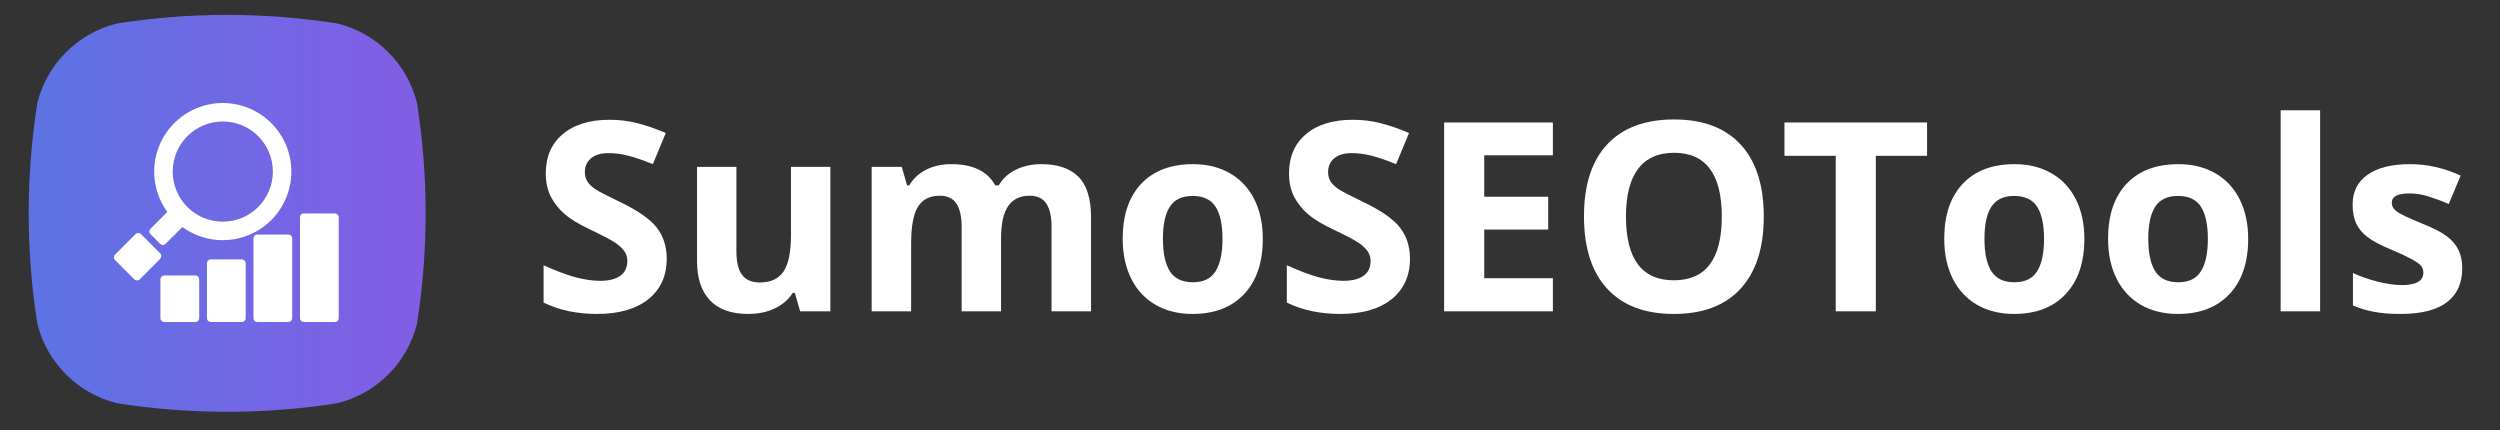 <svg xmlns="http://www.w3.org/2000/svg" xmlns:xlink="http://www.w3.org/1999/xlink" width="375" viewBox="0 0 375 64.5" height="64.5" version="1.0"><rect x="0" y="0" width="375" height="64.5" fill="#333333" stroke="none"/><defs><clipPath id="a"><path d="M 4.305 2.234 L 63.844 2.234 L 63.844 61.77 L 4.305 61.77 Z M 4.305 2.234"/></clipPath><clipPath id="b"><path d="M 62.551 15.445 C 61.086 9.574 56.504 4.992 50.633 3.527 C 39.664 1.801 28.492 1.801 17.52 3.527 C 11.648 4.992 7.062 9.574 5.598 15.445 C 3.875 26.414 3.875 37.59 5.598 48.559 C 7.062 54.43 11.648 59.012 17.52 60.477 C 28.488 62.203 39.66 62.203 50.633 60.477 C 56.504 59.012 61.086 54.43 62.551 48.559 C 64.273 37.59 64.273 26.414 62.551 15.445 Z M 62.551 15.445"/></clipPath><linearGradient x1="0" gradientTransform="matrix(59.538 0 0 59.538 4.305 2.233)" y1="0" x2="1" gradientUnits="userSpaceOnUse" y2="0" xlink:type="simple" xlink:actuate="onLoad" id="c" xlink:show="other"><stop stop-color="#5E72E4" offset="0"/><stop stop-color="#5E72E4" offset=".063"/><stop stop-color="#5F72E4" offset=".078"/><stop stop-color="#6071E4" offset=".094"/><stop stop-color="#6071E4" offset=".109"/><stop stop-color="#6170E4" offset=".125"/><stop stop-color="#6170E4" offset=".141"/><stop stop-color="#6270E4" offset=".156"/><stop stop-color="#636FE4" offset=".172"/><stop stop-color="#636FE4" offset=".188"/><stop stop-color="#646FE4" offset=".203"/><stop stop-color="#656EE4" offset=".219"/><stop stop-color="#656EE4" offset=".234"/><stop stop-color="#666EE4" offset=".25"/><stop stop-color="#666DE4" offset=".266"/><stop stop-color="#676DE4" offset=".281"/><stop stop-color="#686DE4" offset=".297"/><stop stop-color="#686CE4" offset=".313"/><stop stop-color="#696CE4" offset=".328"/><stop stop-color="#6A6CE4" offset=".344"/><stop stop-color="#6A6BE4" offset=".359"/><stop stop-color="#6B6BE4" offset=".375"/><stop stop-color="#6B6BE4" offset=".391"/><stop stop-color="#6C6AE4" offset=".406"/><stop stop-color="#6D6AE4" offset=".422"/><stop stop-color="#6D6AE4" offset=".438"/><stop stop-color="#6E69E4" offset=".453"/><stop stop-color="#6F69E4" offset=".469"/><stop stop-color="#6F69E4" offset=".484"/><stop stop-color="#7068E4" offset=".5"/><stop stop-color="#7068E4" offset=".516"/><stop stop-color="#7168E4" offset=".531"/><stop stop-color="#7267E4" offset=".547"/><stop stop-color="#7267E4" offset=".563"/><stop stop-color="#7366E4" offset=".578"/><stop stop-color="#7466E4" offset=".594"/><stop stop-color="#7466E4" offset=".609"/><stop stop-color="#7565E4" offset=".625"/><stop stop-color="#7565E4" offset=".641"/><stop stop-color="#7665E4" offset=".656"/><stop stop-color="#7764E4" offset=".672"/><stop stop-color="#7764E4" offset=".688"/><stop stop-color="#7864E4" offset=".703"/><stop stop-color="#7863E4" offset=".719"/><stop stop-color="#7963E4" offset=".734"/><stop stop-color="#7A63E4" offset=".75"/><stop stop-color="#7A62E4" offset=".766"/><stop stop-color="#7B62E4" offset=".781"/><stop stop-color="#7C62E4" offset=".797"/><stop stop-color="#7C61E4" offset=".813"/><stop stop-color="#7D61E4" offset=".828"/><stop stop-color="#7D61E4" offset=".844"/><stop stop-color="#7E60E4" offset=".859"/><stop stop-color="#7F60E4" offset=".875"/><stop stop-color="#7F60E4" offset=".891"/><stop stop-color="#805FE4" offset=".906"/><stop stop-color="#815FE4" offset=".922"/><stop stop-color="#815FE4" offset=".938"/><stop stop-color="#825EE4" offset="1"/></linearGradient></defs><g fill="#FFF"><g><g><path d="M 20.297 -7.875 C 20.297 -5.312 19.375 -3.289 17.531 -1.812 C 15.688 -0.344 13.125 0.391 9.844 0.391 C 6.82 0.391 4.148 -0.176 1.828 -1.312 L 1.828 -6.906 C 3.734 -6.051 5.348 -5.445 6.672 -5.094 C 7.992 -4.75 9.207 -4.578 10.312 -4.578 C 11.625 -4.578 12.629 -4.828 13.328 -5.328 C 14.035 -5.828 14.391 -6.578 14.391 -7.578 C 14.391 -8.129 14.234 -8.617 13.922 -9.047 C 13.617 -9.484 13.164 -9.898 12.562 -10.297 C 11.969 -10.703 10.742 -11.348 8.891 -12.234 C 7.16 -13.047 5.863 -13.828 5 -14.578 C 4.133 -15.328 3.441 -16.195 2.922 -17.188 C 2.41 -18.188 2.156 -19.348 2.156 -20.672 C 2.156 -23.18 3.004 -25.148 4.703 -26.578 C 6.398 -28.016 8.75 -28.734 11.75 -28.734 C 13.219 -28.734 14.617 -28.555 15.953 -28.203 C 17.297 -27.859 18.695 -27.375 20.156 -26.75 L 18.219 -22.078 C 16.707 -22.691 15.457 -23.117 14.469 -23.359 C 13.477 -23.609 12.504 -23.734 11.547 -23.734 C 10.41 -23.734 9.535 -23.469 8.922 -22.938 C 8.316 -22.414 8.016 -21.727 8.016 -20.875 C 8.016 -20.344 8.141 -19.879 8.391 -19.484 C 8.641 -19.086 9.031 -18.707 9.562 -18.344 C 10.102 -17.977 11.375 -17.316 13.375 -16.359 C 16.02 -15.086 17.832 -13.816 18.812 -12.547 C 19.801 -11.273 20.297 -9.719 20.297 -7.875 Z M 20.297 -7.875" transform="translate(79.71 46.7)"/></g></g></g><g fill="#FFF"><g><g><path d="M 18.453 0 L 17.656 -2.766 L 17.344 -2.766 C 16.707 -1.766 15.805 -0.988 14.641 -0.438 C 13.484 0.113 12.16 0.391 10.672 0.391 C 8.129 0.391 6.211 -0.289 4.922 -1.656 C 3.629 -3.02 2.984 -4.977 2.984 -7.531 L 2.984 -21.672 L 8.891 -21.672 L 8.891 -9.016 C 8.891 -7.453 9.164 -6.281 9.719 -5.5 C 10.281 -4.719 11.172 -4.328 12.391 -4.328 C 14.035 -4.328 15.227 -4.879 15.969 -5.984 C 16.707 -7.086 17.078 -8.914 17.078 -11.469 L 17.078 -21.672 L 22.984 -21.672 L 22.984 0 Z M 18.453 0" transform="translate(101.57 46.7)"/></g></g></g><g fill="#FFF"><g><g><path d="M 22.5 0 L 16.594 0 L 16.594 -12.656 C 16.594 -14.219 16.328 -15.391 15.797 -16.172 C 15.273 -16.953 14.453 -17.344 13.328 -17.344 C 11.816 -17.344 10.719 -16.785 10.031 -15.672 C 9.352 -14.566 9.016 -12.738 9.016 -10.188 L 9.016 0 L 3.094 0 L 3.094 -21.672 L 7.609 -21.672 L 8.406 -18.891 L 8.734 -18.891 C 9.316 -19.891 10.156 -20.672 11.25 -21.234 C 12.352 -21.797 13.613 -22.078 15.031 -22.078 C 18.281 -22.078 20.477 -21.016 21.625 -18.891 L 22.156 -18.891 C 22.727 -19.898 23.578 -20.68 24.703 -21.234 C 25.836 -21.797 27.117 -22.078 28.547 -22.078 C 31.004 -22.078 32.859 -21.445 34.109 -20.188 C 35.367 -18.926 36 -16.906 36 -14.125 L 36 0 L 30.078 0 L 30.078 -12.656 C 30.078 -14.219 29.812 -15.391 29.281 -16.172 C 28.758 -16.953 27.938 -17.344 26.812 -17.344 C 25.375 -17.344 24.297 -16.828 23.578 -15.797 C 22.859 -14.766 22.5 -13.125 22.5 -10.875 Z M 22.5 0" transform="translate(127.654 46.7)"/></g></g></g><g fill="#FFF"><g><g><path d="M 7.812 -10.875 C 7.812 -8.727 8.16 -7.102 8.859 -6 C 9.566 -4.906 10.719 -4.359 12.312 -4.359 C 13.883 -4.359 15.016 -4.906 15.703 -6 C 16.398 -7.094 16.75 -8.719 16.75 -10.875 C 16.75 -13.02 16.398 -14.629 15.703 -15.703 C 15.004 -16.773 13.859 -17.312 12.266 -17.312 C 10.691 -17.312 9.555 -16.773 8.859 -15.703 C 8.16 -14.641 7.812 -13.031 7.812 -10.875 Z M 22.797 -10.875 C 22.797 -7.344 21.863 -4.582 20 -2.594 C 18.133 -0.602 15.547 0.391 12.234 0.391 C 10.148 0.391 8.312 -0.062 6.719 -0.969 C 5.133 -1.883 3.914 -3.191 3.062 -4.891 C 2.207 -6.598 1.781 -8.594 1.781 -10.875 C 1.781 -14.414 2.703 -17.164 4.547 -19.125 C 6.398 -21.094 9 -22.078 12.344 -22.078 C 14.426 -22.078 16.258 -21.625 17.844 -20.719 C 19.438 -19.812 20.66 -18.508 21.516 -16.812 C 22.367 -15.125 22.797 -13.145 22.797 -10.875 Z M 22.797 -10.875" transform="translate(166.625 46.7)"/></g></g></g><g fill="#FFF"><g><g><path d="M 20.297 -7.875 C 20.297 -5.312 19.375 -3.289 17.531 -1.812 C 15.688 -0.344 13.125 0.391 9.844 0.391 C 6.82 0.391 4.148 -0.176 1.828 -1.312 L 1.828 -6.906 C 3.734 -6.051 5.348 -5.445 6.672 -5.094 C 7.992 -4.75 9.207 -4.578 10.312 -4.578 C 11.625 -4.578 12.629 -4.828 13.328 -5.328 C 14.035 -5.828 14.391 -6.578 14.391 -7.578 C 14.391 -8.129 14.234 -8.617 13.922 -9.047 C 13.617 -9.484 13.164 -9.898 12.562 -10.297 C 11.969 -10.703 10.742 -11.348 8.891 -12.234 C 7.16 -13.047 5.863 -13.828 5 -14.578 C 4.133 -15.328 3.441 -16.195 2.922 -17.188 C 2.41 -18.188 2.156 -19.348 2.156 -20.672 C 2.156 -23.18 3.004 -25.148 4.703 -26.578 C 6.398 -28.016 8.75 -28.734 11.75 -28.734 C 13.219 -28.734 14.617 -28.555 15.953 -28.203 C 17.297 -27.859 18.695 -27.375 20.156 -26.75 L 18.219 -22.078 C 16.707 -22.691 15.457 -23.117 14.469 -23.359 C 13.477 -23.609 12.504 -23.734 11.547 -23.734 C 10.41 -23.734 9.535 -23.469 8.922 -22.938 C 8.316 -22.414 8.016 -21.727 8.016 -20.875 C 8.016 -20.344 8.141 -19.879 8.391 -19.484 C 8.641 -19.086 9.031 -18.707 9.562 -18.344 C 10.102 -17.977 11.375 -17.316 13.375 -16.359 C 16.02 -15.086 17.832 -13.816 18.812 -12.547 C 19.801 -11.273 20.297 -9.719 20.297 -7.875 Z M 20.297 -7.875" transform="translate(191.198 46.7)"/></g></g></g><g fill="#FFF"><g><g><path d="M 19.875 0 L 3.562 0 L 3.562 -28.328 L 19.875 -28.328 L 19.875 -23.406 L 9.578 -23.406 L 9.578 -17.188 L 19.172 -17.188 L 19.172 -12.266 L 9.578 -12.266 L 9.578 -4.969 L 19.875 -4.969 Z M 19.875 0" transform="translate(213.057 46.7)"/></g></g></g><g fill="#FFF"><g><g><path d="M 29.281 -14.203 C 29.281 -9.516 28.117 -5.91 25.797 -3.391 C 23.473 -0.867 20.141 0.391 15.797 0.391 C 11.453 0.391 8.117 -0.867 5.797 -3.391 C 3.473 -5.91 2.312 -9.531 2.312 -14.25 C 2.312 -18.957 3.473 -22.555 5.797 -25.047 C 8.129 -27.535 11.473 -28.781 15.828 -28.781 C 20.18 -28.781 23.508 -27.523 25.812 -25.016 C 28.125 -22.516 29.281 -18.91 29.281 -14.203 Z M 8.609 -14.203 C 8.609 -11.035 9.207 -8.648 10.406 -7.047 C 11.602 -5.453 13.398 -4.656 15.797 -4.656 C 20.586 -4.656 22.984 -7.836 22.984 -14.203 C 22.984 -20.586 20.598 -23.781 15.828 -23.781 C 13.441 -23.781 11.641 -22.973 10.422 -21.359 C 9.211 -19.754 8.609 -17.367 8.609 -14.203 Z M 8.609 -14.203" transform="translate(235.285 46.7)"/></g></g></g><g fill="#FFF"><g><g><path d="M 14.5 0 L 8.484 0 L 8.484 -23.328 L 0.797 -23.328 L 0.797 -28.328 L 22.188 -28.328 L 22.188 -23.328 L 14.5 -23.328 Z M 14.5 0" transform="translate(266.873 46.7)"/></g></g></g><g fill="#FFF"><g><g><path d="M 7.812 -10.875 C 7.812 -8.727 8.16 -7.102 8.859 -6 C 9.566 -4.906 10.719 -4.359 12.312 -4.359 C 13.883 -4.359 15.016 -4.906 15.703 -6 C 16.398 -7.094 16.75 -8.719 16.75 -10.875 C 16.75 -13.02 16.398 -14.629 15.703 -15.703 C 15.004 -16.773 13.859 -17.312 12.266 -17.312 C 10.691 -17.312 9.555 -16.773 8.859 -15.703 C 8.16 -14.641 7.812 -13.031 7.812 -10.875 Z M 22.797 -10.875 C 22.797 -7.344 21.863 -4.582 20 -2.594 C 18.133 -0.602 15.547 0.391 12.234 0.391 C 10.148 0.391 8.312 -0.062 6.719 -0.969 C 5.133 -1.883 3.914 -3.191 3.062 -4.891 C 2.207 -6.598 1.781 -8.594 1.781 -10.875 C 1.781 -14.414 2.703 -17.164 4.547 -19.125 C 6.398 -21.094 9 -22.078 12.344 -22.078 C 14.426 -22.078 16.258 -21.625 17.844 -20.719 C 19.438 -19.812 20.66 -18.508 21.516 -16.812 C 22.367 -15.125 22.797 -13.145 22.797 -10.875 Z M 22.797 -10.875" transform="translate(289.857 46.7)"/></g></g></g><g fill="#FFF"><g><g><path d="M 7.812 -10.875 C 7.812 -8.727 8.16 -7.102 8.859 -6 C 9.566 -4.906 10.719 -4.359 12.312 -4.359 C 13.883 -4.359 15.016 -4.906 15.703 -6 C 16.398 -7.094 16.75 -8.719 16.75 -10.875 C 16.75 -13.02 16.398 -14.629 15.703 -15.703 C 15.004 -16.773 13.859 -17.312 12.266 -17.312 C 10.691 -17.312 9.555 -16.773 8.859 -15.703 C 8.16 -14.641 7.812 -13.031 7.812 -10.875 Z M 22.797 -10.875 C 22.797 -7.344 21.863 -4.582 20 -2.594 C 18.133 -0.602 15.547 0.391 12.234 0.391 C 10.148 0.391 8.312 -0.062 6.719 -0.969 C 5.133 -1.883 3.914 -3.191 3.062 -4.891 C 2.207 -6.598 1.781 -8.594 1.781 -10.875 C 1.781 -14.414 2.703 -17.164 4.547 -19.125 C 6.398 -21.094 9 -22.078 12.344 -22.078 C 14.426 -22.078 16.258 -21.625 17.844 -20.719 C 19.438 -19.812 20.66 -18.508 21.516 -16.812 C 22.367 -15.125 22.797 -13.145 22.797 -10.875 Z M 22.797 -10.875" transform="translate(314.43 46.7)"/></g></g></g><g fill="#FFF"><g><g><path d="M 9.016 0 L 3.094 0 L 3.094 -30.156 L 9.016 -30.156 Z M 9.016 0" transform="translate(339.002 46.7)"/></g></g></g><g fill="#FFF"><g><g><path d="M 18.219 -6.438 C 18.219 -4.207 17.441 -2.508 15.891 -1.344 C 14.348 -0.188 12.039 0.391 8.969 0.391 C 7.395 0.391 6.051 0.281 4.938 0.062 C 3.832 -0.145 2.797 -0.457 1.828 -0.875 L 1.828 -5.75 C 2.922 -5.238 4.156 -4.805 5.531 -4.453 C 6.906 -4.109 8.117 -3.938 9.172 -3.938 C 11.316 -3.938 12.391 -4.555 12.391 -5.797 C 12.391 -6.254 12.242 -6.629 11.953 -6.922 C 11.672 -7.211 11.18 -7.539 10.484 -7.906 C 9.785 -8.281 8.852 -8.711 7.688 -9.203 C 6.02 -9.898 4.797 -10.547 4.016 -11.141 C 3.234 -11.734 2.664 -12.414 2.312 -13.188 C 1.957 -13.957 1.781 -14.906 1.781 -16.031 C 1.781 -17.945 2.523 -19.43 4.016 -20.484 C 5.516 -21.547 7.633 -22.078 10.375 -22.078 C 12.977 -22.078 15.516 -21.504 17.984 -20.359 L 16.203 -16.109 C 15.117 -16.566 14.102 -16.941 13.156 -17.234 C 12.219 -17.535 11.254 -17.688 10.266 -17.688 C 8.523 -17.688 7.656 -17.219 7.656 -16.281 C 7.656 -15.75 7.938 -15.289 8.5 -14.906 C 9.062 -14.52 10.289 -13.941 12.188 -13.172 C 13.883 -12.492 15.125 -11.859 15.906 -11.266 C 16.695 -10.672 17.281 -9.984 17.656 -9.203 C 18.031 -8.43 18.219 -7.508 18.219 -6.438 Z M 18.219 -6.438" transform="translate(351.114 46.7)"/></g></g></g><g clip-path="url(#a)"><g clip-path="url(#b)"><path fill="url(#c)" d="M 4.305 2.234 L 4.305 61.77 L 63.844 61.77 L 63.844 2.234 Z M 4.305 2.234"/></g></g><path fill="#FFF" d="M 17.254 38.188 L 20.324 35.117 C 20.438 35.004 20.574 34.949 20.734 34.949 C 20.895 34.949 21.035 35.004 21.148 35.117 L 24.027 38 C 24.141 38.113 24.199 38.25 24.199 38.41 C 24.199 38.57 24.141 38.707 24.027 38.824 L 20.957 41.895 C 20.844 42.008 20.707 42.062 20.547 42.062 C 20.387 42.062 20.25 42.008 20.137 41.895 L 17.254 39.012 C 17.141 38.898 17.086 38.762 17.086 38.598 C 17.086 38.438 17.141 38.301 17.254 38.188 Z M 17.254 38.188"/><path fill="#FFF" d="M 24.645 41.32 L 29.297 41.32 C 29.457 41.32 29.594 41.379 29.707 41.492 C 29.82 41.605 29.879 41.742 29.879 41.902 L 29.879 47.715 C 29.879 47.875 29.82 48.016 29.707 48.129 C 29.594 48.242 29.457 48.297 29.297 48.297 L 24.645 48.297 C 24.484 48.297 24.348 48.242 24.234 48.129 C 24.121 48.016 24.062 47.875 24.062 47.715 L 24.062 41.902 C 24.062 41.742 24.121 41.605 24.234 41.492 C 24.348 41.379 24.484 41.32 24.645 41.32 Z M 24.645 41.32"/><path fill="#FFF" d="M 31.621 38.91 L 36.273 38.91 C 36.434 38.91 36.57 38.969 36.684 39.082 C 36.801 39.195 36.855 39.332 36.855 39.492 L 36.855 47.715 C 36.855 47.875 36.801 48.016 36.684 48.129 C 36.57 48.242 36.434 48.297 36.273 48.297 L 31.621 48.297 C 31.461 48.297 31.324 48.242 31.211 48.129 C 31.098 48.016 31.043 47.875 31.043 47.715 L 31.043 39.492 C 31.043 39.332 31.098 39.195 31.211 39.082 C 31.324 38.969 31.461 38.91 31.621 38.91 Z M 31.621 38.91"/><path fill="#FFF" d="M 38.602 35.176 L 43.25 35.176 C 43.41 35.176 43.551 35.23 43.664 35.344 C 43.777 35.457 43.832 35.594 43.832 35.754 L 43.832 47.715 C 43.832 47.875 43.777 48.016 43.664 48.129 C 43.551 48.242 43.41 48.297 43.25 48.297 L 38.602 48.297 C 38.441 48.297 38.301 48.242 38.188 48.129 C 38.074 48.016 38.02 47.875 38.02 47.715 L 38.02 35.754 C 38.02 35.594 38.074 35.457 38.188 35.344 C 38.301 35.23 38.441 35.176 38.602 35.176 Z M 38.602 35.176"/><path fill="#FFF" d="M 45.578 32.016 L 50.23 32.016 C 50.391 32.016 50.527 32.074 50.641 32.188 C 50.754 32.301 50.809 32.438 50.809 32.598 L 50.809 47.715 C 50.809 47.875 50.754 48.016 50.641 48.129 C 50.527 48.242 50.391 48.297 50.23 48.297 L 45.578 48.297 C 45.418 48.297 45.281 48.242 45.168 48.129 C 45.051 48.016 44.996 47.875 44.996 47.715 L 44.996 32.598 C 44.996 32.438 45.051 32.301 45.168 32.188 C 45.281 32.074 45.418 32.016 45.578 32.016 Z M 45.578 32.016"/><path fill="#FFF" d="M 24.023 36.57 C 24.137 36.684 24.273 36.742 24.434 36.742 C 24.594 36.742 24.73 36.684 24.844 36.57 L 27.363 34.055 C 27.707 34.305 28.066 34.535 28.441 34.742 C 28.812 34.949 29.199 35.129 29.598 35.289 C 29.992 35.449 30.398 35.582 30.809 35.688 C 31.223 35.797 31.641 35.879 32.066 35.938 C 32.488 35.992 32.914 36.023 33.34 36.023 C 33.77 36.027 34.195 36.004 34.617 35.953 C 35.043 35.906 35.461 35.828 35.875 35.727 C 36.289 35.625 36.699 35.496 37.098 35.344 C 37.496 35.191 37.883 35.016 38.262 34.812 C 38.637 34.613 39 34.391 39.348 34.145 C 39.699 33.895 40.031 33.629 40.344 33.34 C 40.66 33.055 40.957 32.746 41.234 32.422 C 41.512 32.098 41.77 31.758 42.004 31.402 C 42.238 31.047 42.453 30.676 42.641 30.293 C 42.828 29.91 42.996 29.516 43.133 29.113 C 43.273 28.711 43.391 28.297 43.477 27.883 C 43.566 27.465 43.629 27.043 43.668 26.617 C 43.703 26.191 43.711 25.766 43.695 25.336 C 43.68 24.91 43.637 24.488 43.566 24.066 C 43.496 23.645 43.402 23.227 43.281 22.82 C 43.16 22.41 43.016 22.008 42.844 21.617 C 42.672 21.227 42.477 20.848 42.258 20.48 C 42.039 20.113 41.801 19.762 41.539 19.422 C 41.277 19.086 40.992 18.766 40.691 18.465 C 40.391 18.164 40.07 17.879 39.734 17.617 C 39.395 17.355 39.043 17.117 38.676 16.898 C 38.309 16.68 37.93 16.484 37.539 16.312 C 37.148 16.141 36.746 15.996 36.34 15.875 C 35.93 15.754 35.512 15.656 35.094 15.59 C 34.672 15.52 34.246 15.477 33.82 15.457 C 33.395 15.441 32.965 15.453 32.543 15.488 C 32.117 15.523 31.695 15.586 31.277 15.676 C 30.859 15.766 30.449 15.879 30.043 16.02 C 29.641 16.16 29.246 16.324 28.863 16.512 C 28.48 16.703 28.113 16.914 27.754 17.148 C 27.398 17.383 27.059 17.641 26.734 17.918 C 26.41 18.195 26.102 18.492 25.816 18.809 C 25.527 19.121 25.262 19.453 25.012 19.805 C 24.766 20.152 24.543 20.516 24.344 20.891 C 24.141 21.27 23.965 21.656 23.812 22.055 C 23.656 22.453 23.531 22.859 23.43 23.277 C 23.328 23.691 23.25 24.109 23.199 24.535 C 23.148 24.957 23.125 25.383 23.129 25.812 C 23.133 26.238 23.164 26.664 23.219 27.086 C 23.273 27.512 23.355 27.93 23.465 28.34 C 23.574 28.754 23.707 29.16 23.863 29.555 C 24.023 29.953 24.207 30.34 24.41 30.711 C 24.617 31.086 24.848 31.445 25.098 31.789 L 22.582 34.309 C 22.469 34.422 22.41 34.559 22.41 34.719 C 22.41 34.879 22.469 35.016 22.582 35.129 Z M 28.102 20.426 C 28.453 20.074 28.832 19.766 29.242 19.488 C 29.652 19.215 30.086 18.984 30.539 18.797 C 30.996 18.605 31.465 18.465 31.949 18.367 C 32.434 18.273 32.922 18.223 33.414 18.223 C 33.91 18.223 34.398 18.273 34.883 18.367 C 35.367 18.465 35.836 18.605 36.289 18.797 C 36.746 18.984 37.18 19.215 37.59 19.488 C 38 19.766 38.379 20.074 38.727 20.426 C 39.078 20.773 39.387 21.152 39.664 21.562 C 39.938 21.973 40.168 22.406 40.355 22.863 C 40.547 23.316 40.688 23.789 40.785 24.27 C 40.883 24.754 40.93 25.242 40.93 25.738 C 40.93 26.23 40.883 26.719 40.785 27.203 C 40.688 27.688 40.547 28.156 40.355 28.613 C 40.168 29.066 39.938 29.5 39.664 29.91 C 39.387 30.32 39.078 30.699 38.727 31.051 C 38.379 31.398 38 31.711 37.59 31.984 C 37.18 32.258 36.746 32.488 36.289 32.68 C 35.836 32.867 35.367 33.008 34.883 33.105 C 34.398 33.203 33.91 33.25 33.414 33.25 C 32.922 33.25 32.434 33.203 31.949 33.105 C 31.465 33.008 30.996 32.867 30.539 32.68 C 30.086 32.488 29.652 32.258 29.242 31.984 C 28.832 31.711 28.453 31.398 28.102 31.051 C 27.754 30.699 27.441 30.32 27.168 29.91 C 26.895 29.5 26.664 29.066 26.477 28.613 C 26.285 28.156 26.145 27.688 26.047 27.203 C 25.953 26.719 25.902 26.23 25.902 25.738 C 25.902 25.242 25.953 24.754 26.047 24.27 C 26.145 23.789 26.285 23.316 26.477 22.863 C 26.664 22.406 26.895 21.973 27.168 21.562 C 27.441 21.152 27.754 20.773 28.102 20.426 Z M 28.102 20.426" fill-rule="evenodd"/></svg>
